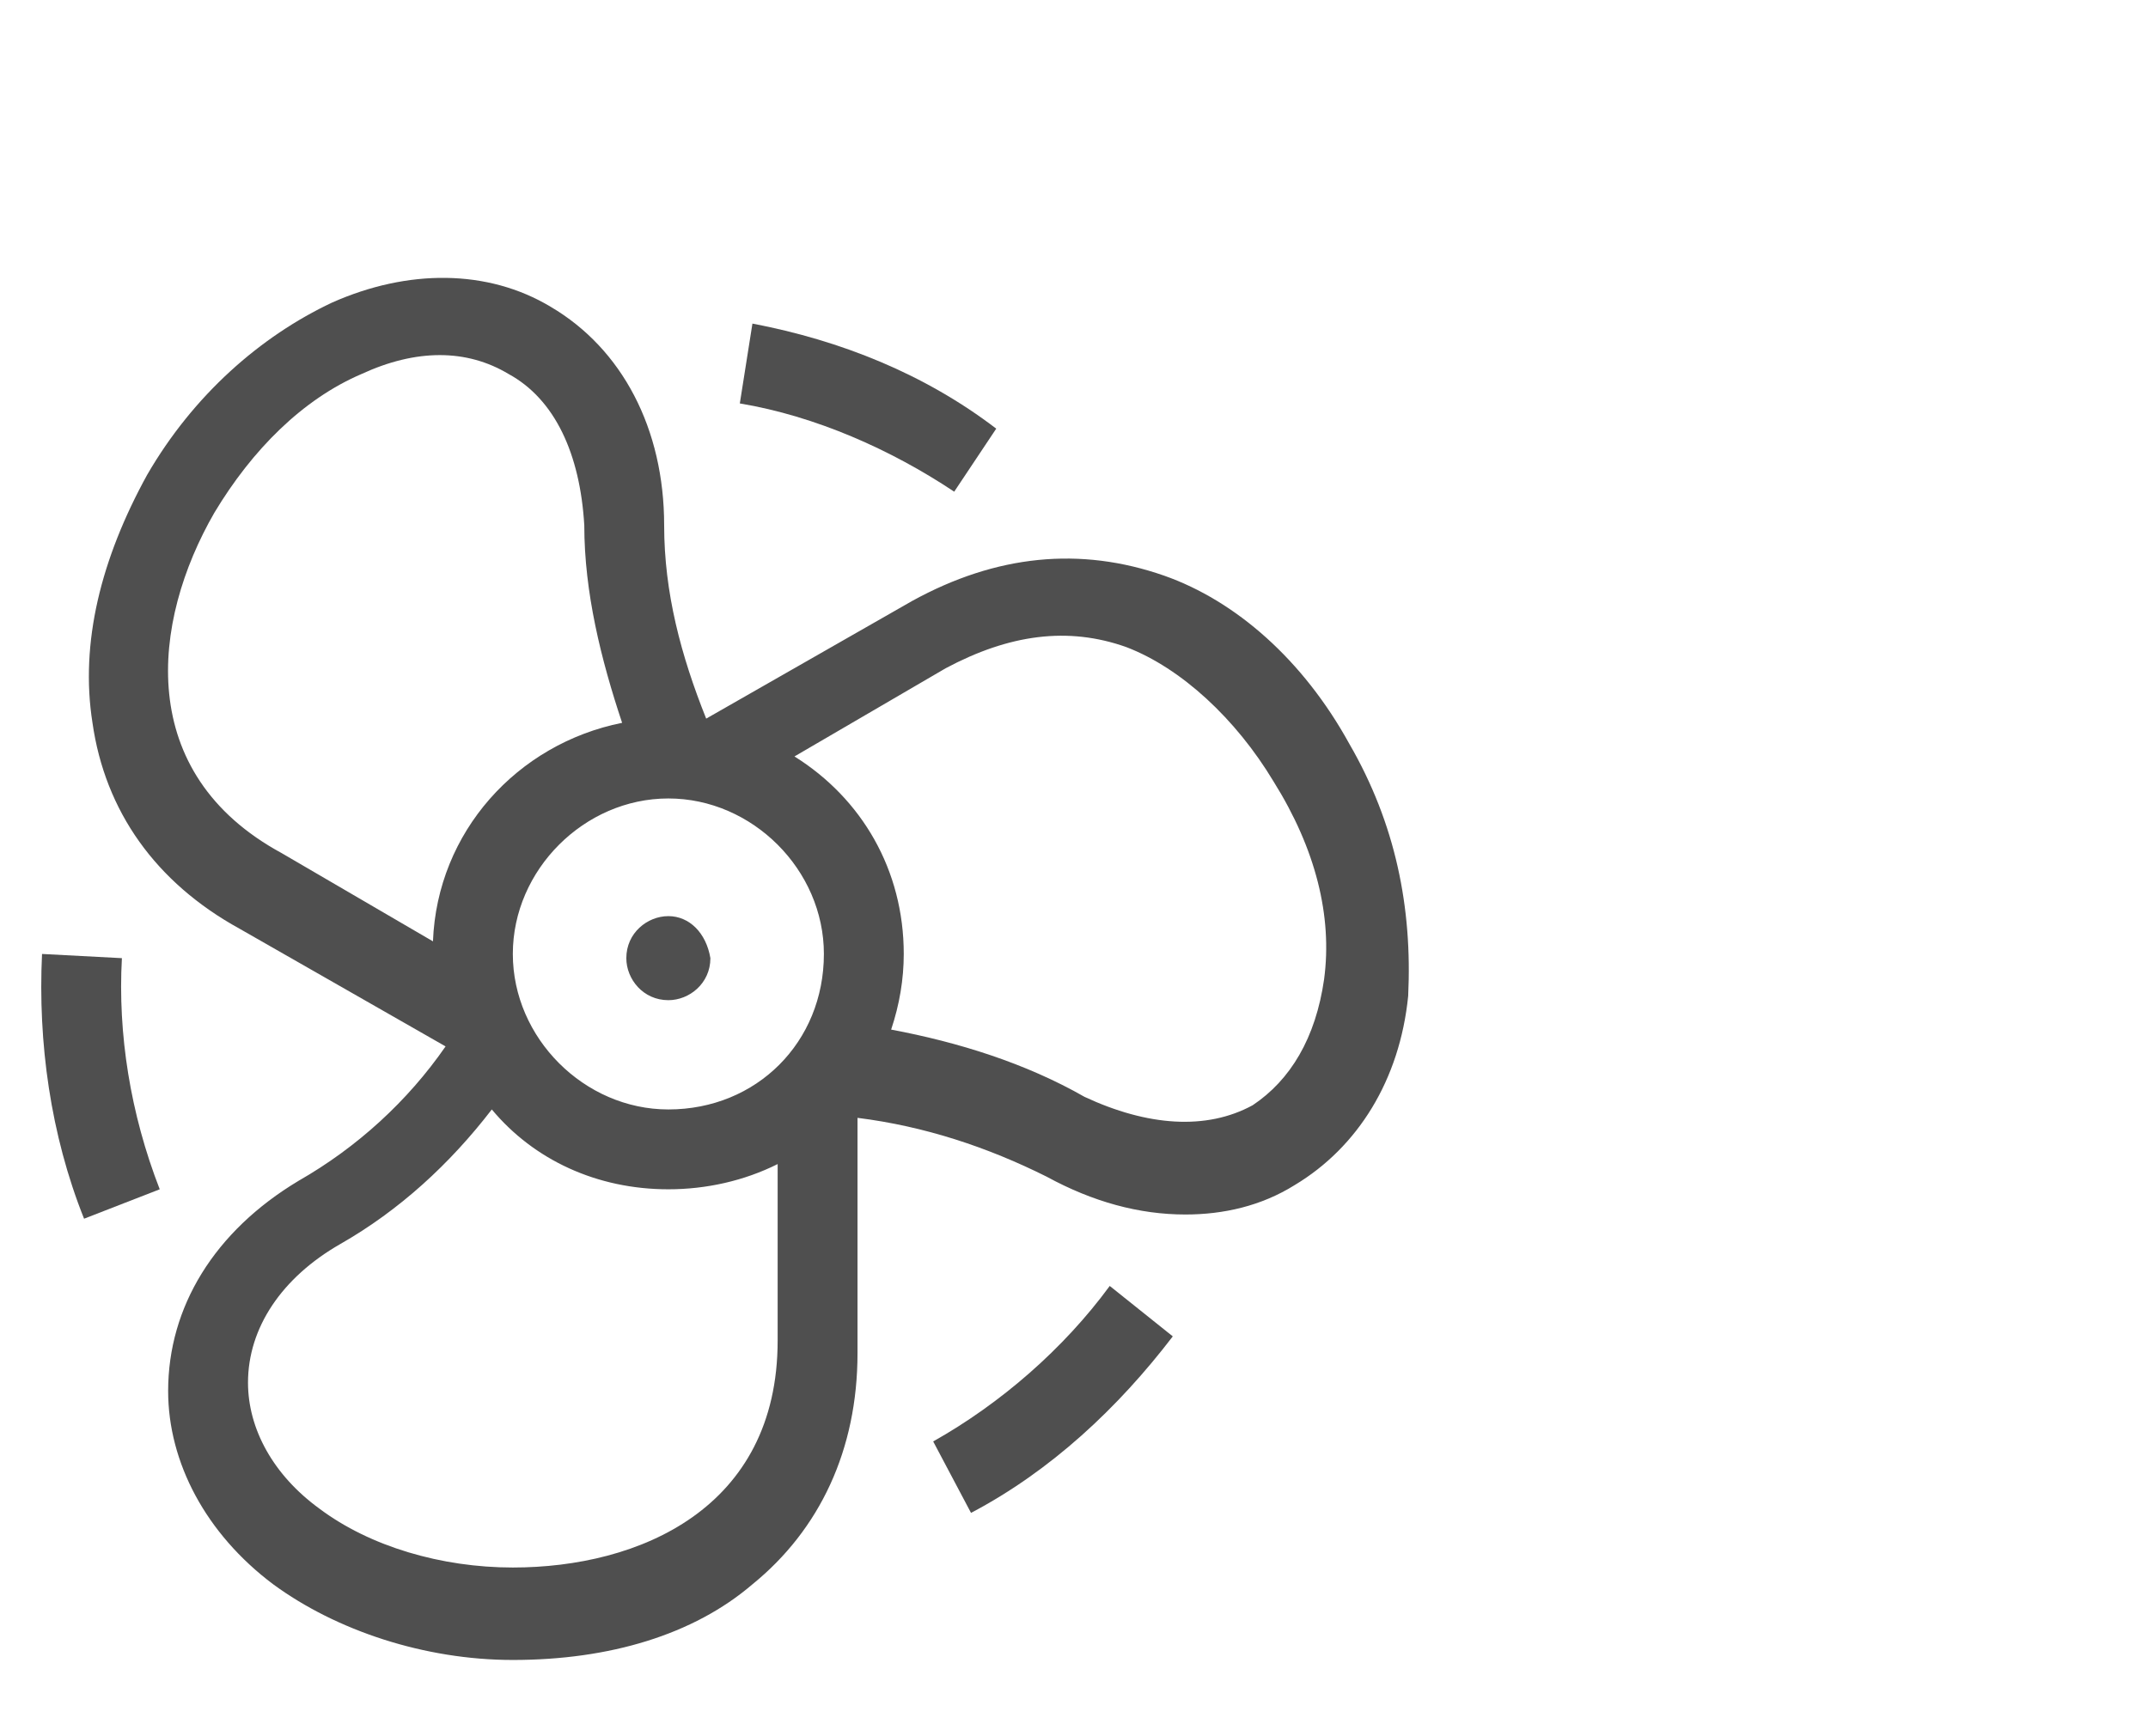 <?xml version="1.0" encoding="utf-8"?>
<!-- Generator: Adobe Illustrator 23.0.5, SVG Export Plug-In . SVG Version: 6.00 Build 0)  -->
<svg version="1.1" id="Capa_1" xmlns="http://www.w3.org/2000/svg" xmlns:xlink="http://www.w3.org/1999/xlink" x="0px" y="0px"
	 viewBox="0 0 51.1 41.3" style="enable-background:new 0 0 51.1 41.3;" xml:space="preserve">
<style type="text/css">
	.st0{fill:#4F4F4F;}
</style>
<g id="equipos_refrigeracion">
	<g id="XMLID_1048_">
		<path id="XMLID_1052_" class="st0" d="M32.1,17.7c-1.1-2-2.7-3.4-4.4-4c-2-0.7-4-0.5-6,0.6l-4.9,2.8c-0.6-1.5-1-3-1-4.6
			c0-2.3-1-4.2-2.7-5.2c-1.5-0.9-3.4-0.9-5.2-0.1C6.2,8,4.6,9.4,3.5,11.3c-1.1,2-1.6,4-1.3,5.9c0.3,2.1,1.5,3.8,3.5,4.9l4.9,2.8
			c-0.9,1.3-2.1,2.4-3.5,3.2c-2,1.2-3.1,3-3.1,5c0,1.7,0.9,3.4,2.5,4.6c1.5,1.1,3.6,1.8,5.7,1.8c2.3,0,4.3-0.6,5.7-1.8
			c1.6-1.3,2.5-3.2,2.5-5.5v-5.6c1.6,0.2,3.1,0.7,4.5,1.4c1.1,0.6,2.2,0.9,3.3,0.9c0.9,0,1.8-0.2,2.6-0.7c1.5-0.9,2.5-2.5,2.7-4.5
			C33.6,21.6,33.2,19.6,32.1,17.7L32.1,17.7z M15.9,26.4c-2,0-3.7-1.7-3.7-3.7s1.7-3.7,3.7-3.7s3.7,1.7,3.7,3.7
			C19.6,24.8,18,26.4,15.9,26.4z M5.1,12.2C6,10.7,7.2,9.5,8.6,8.9c1.3-0.6,2.5-0.6,3.5,0c1.1,0.6,1.7,1.9,1.8,3.6
			c0,1.6,0.4,3.2,0.9,4.7c-2.5,0.5-4.4,2.6-4.5,5.2l-3.6-2.1C3.2,18.4,3.6,14.8,5.1,12.2z M12.2,37.3c-1.7,0-3.4-0.5-4.6-1.4
			c-1.1-0.8-1.7-1.9-1.7-3c0-1.3,0.8-2.5,2.2-3.3s2.6-1.9,3.6-3.2c1,1.2,2.5,1.9,4.2,1.9c0.9,0,1.8-0.2,2.6-0.6v4.2
			C18.5,35.9,15.2,37.3,12.2,37.3z M31.5,23.3c-0.2,1.4-0.8,2.4-1.7,3c-1.1,0.6-2.5,0.5-4-0.2c-1.4-0.8-3-1.3-4.6-1.6
			c0.2-0.6,0.3-1.2,0.3-1.8c0-2-1-3.7-2.6-4.7l3.6-2.1c1.5-0.8,2.9-1,4.3-0.5c1.3,0.5,2.6,1.7,3.5,3.2
			C31.3,20.2,31.7,21.8,31.5,23.3L31.5,23.3z"/>
		<path id="XMLID_1076_" class="st0" d="M15.9,21.8c-0.5,0-1,0.4-1,1c0,0.5,0.4,1,1,1c0.5,0,1-0.4,1-1
			C16.8,22.2,16.4,21.8,15.9,21.8L15.9,21.8z"/>
		<path id="XMLID_1077_" class="st0" d="M22.2,34.3l0.9,1.7c1.9-1,3.5-2.5,4.8-4.2l-1.5-1.2C25.3,32.1,23.8,33.4,22.2,34.3z"/>
		<path id="XMLID_1617_" class="st0" d="M2.9,22.8L1,22.7C0.9,24.8,1.2,27,2,29l1.8-0.7C3.1,26.5,2.8,24.6,2.9,22.8z"/>
		<path id="XMLID_1631_" class="st0" d="M23.7,10.2C22,8.9,20,8.1,17.9,7.7l-0.3,1.9c1.8,0.3,3.6,1.1,5.1,2.1L23.7,10.2z"/>
	</g>
</g>
</svg>
